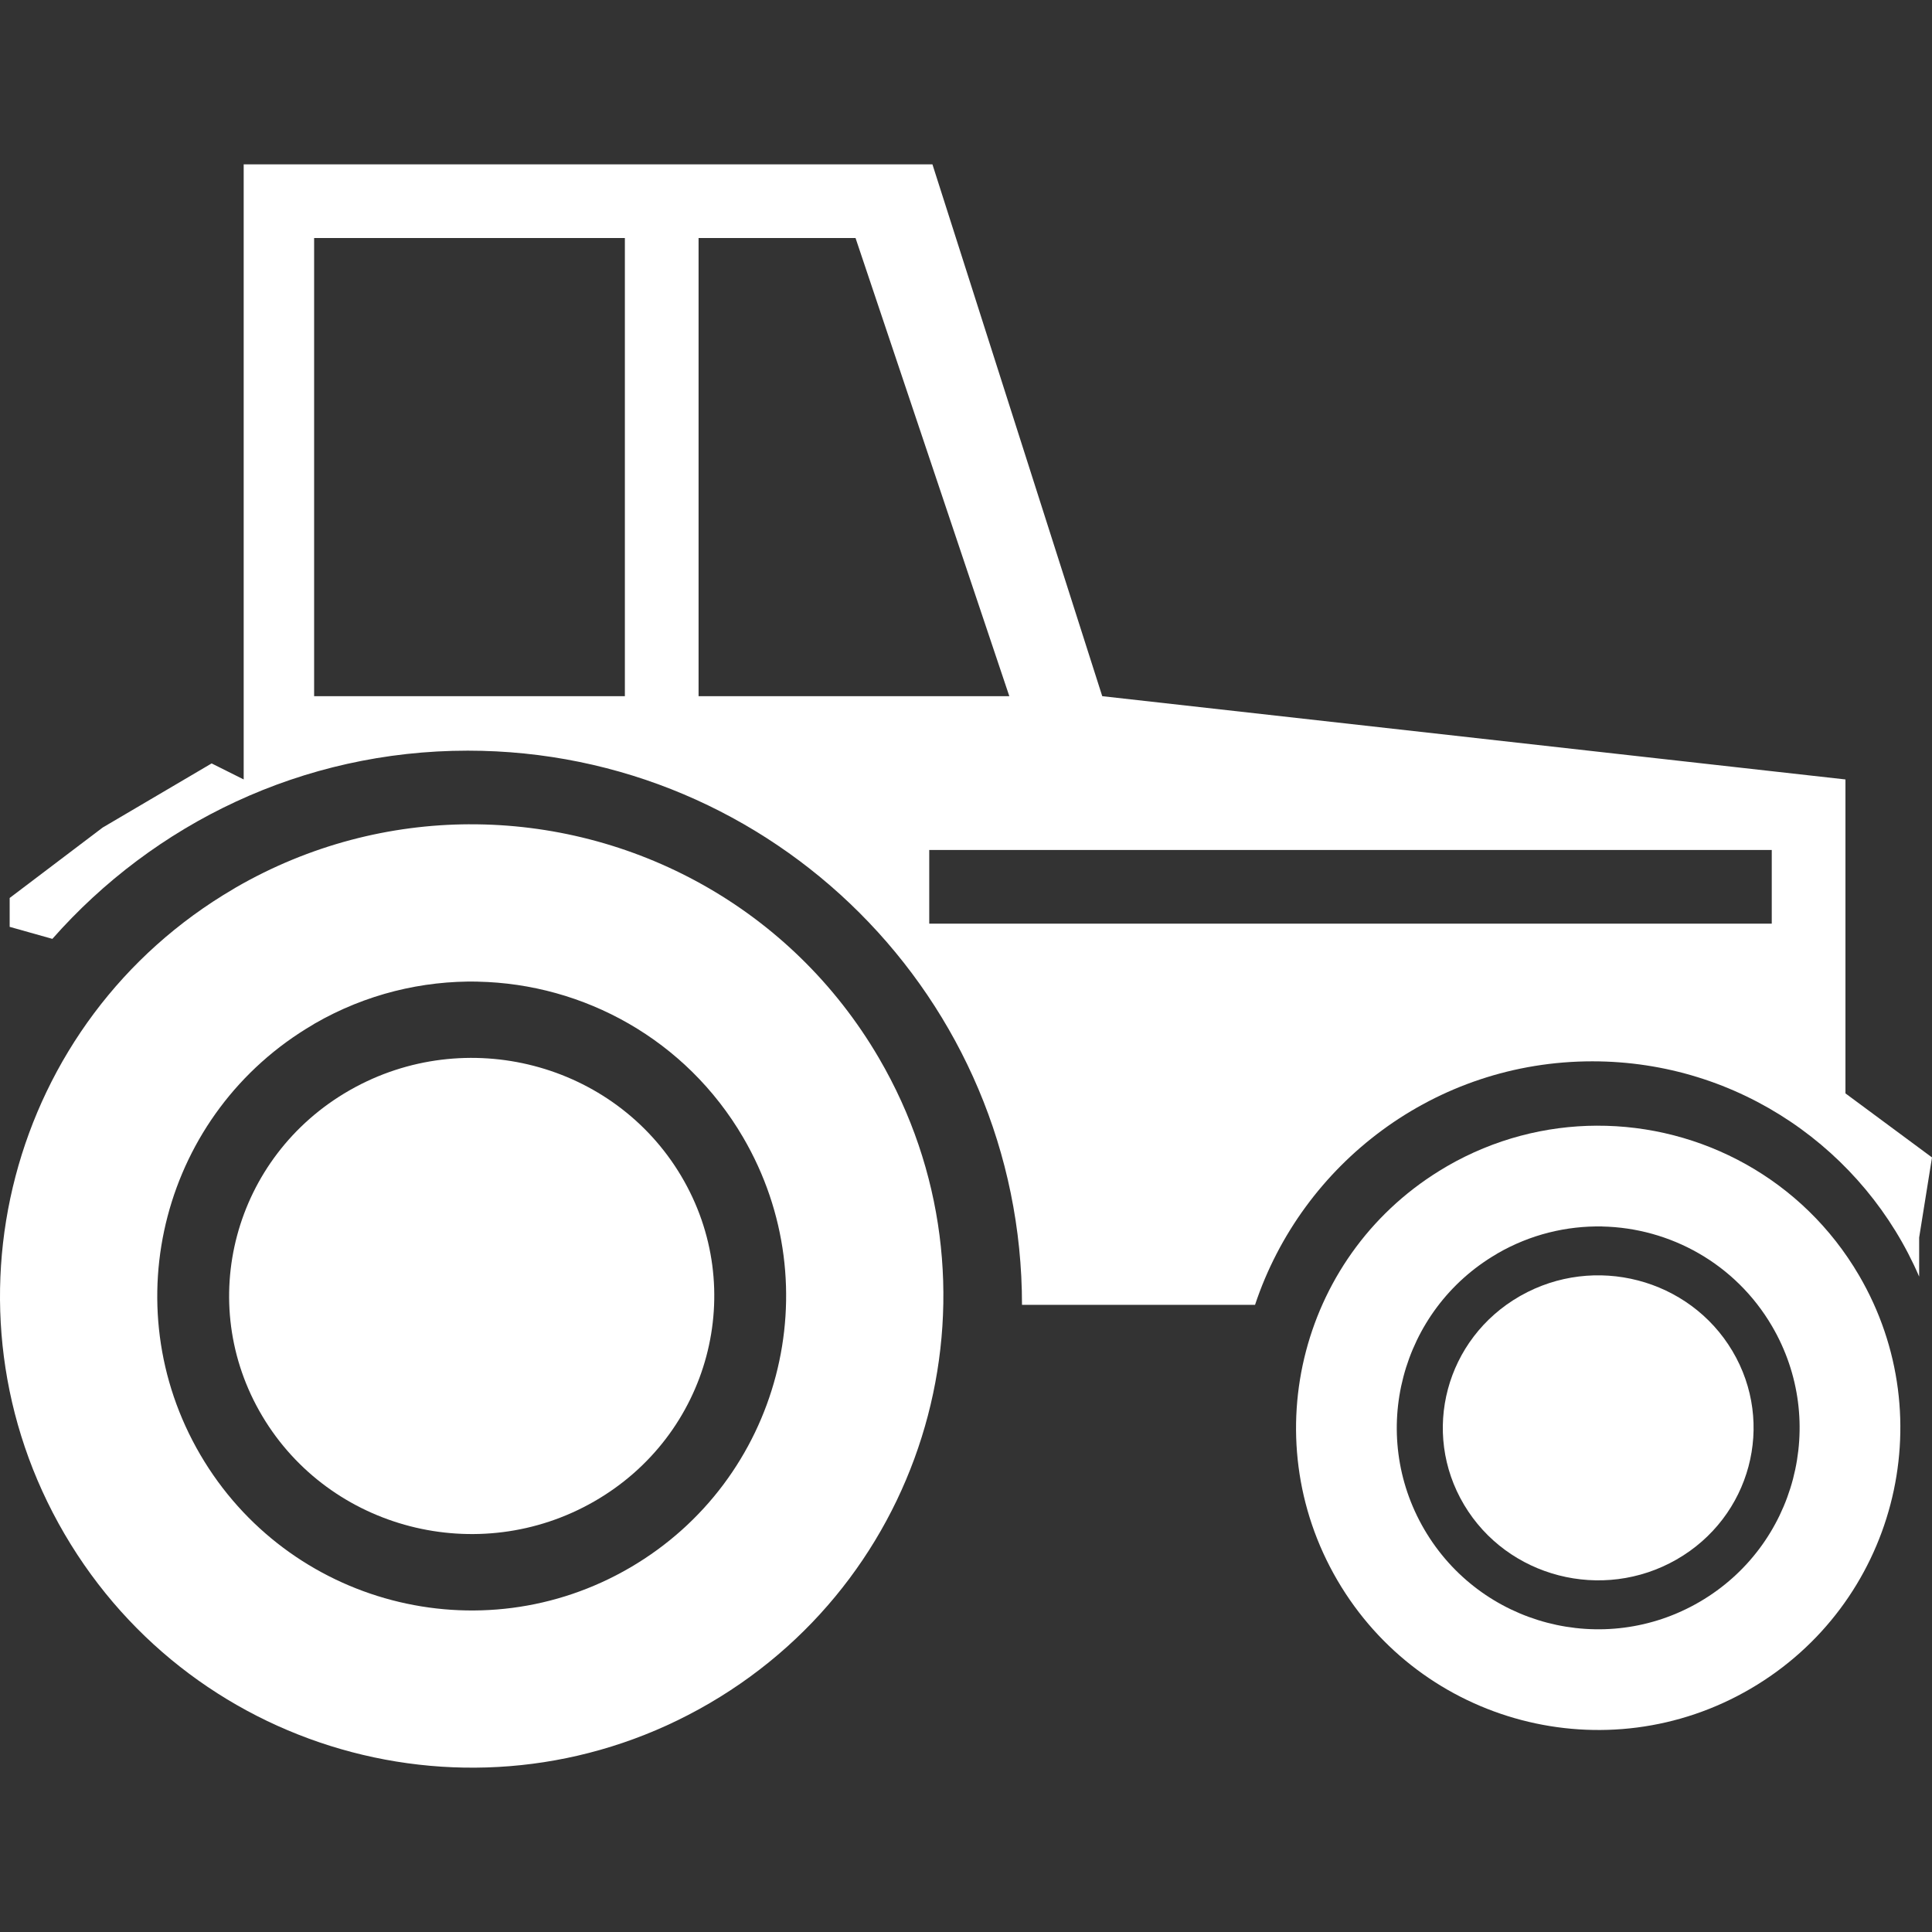 <svg width="512" height="512" xmlns="http://www.w3.org/2000/svg">

 <rect width="100%" height="100%" fill="#333333" stroke="none"/>

 <g>
  <title>background</title>
  <rect fill="none" class="canvas_background" height="402" width="582" y="-1" x="-1"/>
 </g>
 <g>
  <title fill="#ffffff">Layer 1</title>
  <path fill="#ffffff" class="path5-78" d="m27.21,219.309l28.874,-16.995l8.497,4.248l0,-163.013l182.523,0l45.002,140.946l196.96,22.067l0,83.198l22.935,16.973l-3.403,21.222l0,10.362c-14.437,-33.535 -47.755,-57.054 -86.601,-57.054c-41.664,0 -76.933,27.053 -89.397,64.533l-61.759,0c0,-81.116 -65.769,-146.863 -146.885,-146.863c-43.875,0 -83.176,19.358 -110.077,49.879l-11.316,-3.187l0,-7.651l24.647,-18.664zm219.049,25.47l223.276,0l0,-19.531l-223.276,0l0,19.531zm-61.13,-60.284l82.352,0l-40.753,-121.415l-41.599,0l0,121.415zm-101.883,0l82.352,0l0,-121.415l-82.352,0l0,121.415z"/>
  <path fill="#ffffff" fill-rule="nonzero" class="path9979-7-8-4-2-6-7-7-9-5" d="m423.175,298.321c27.627,-0.11 54.557,14.125 69.49,39.675c22.311,38.175 9.444,87.209 -28.73,109.521c-38.174,22.31 -87.209,9.445 -109.519,-28.73c-22.31,-38.175 -9.444,-87.209 28.73,-109.519l0.354,-0.219c12.517,-7.226 26.182,-10.682 39.675,-10.732l0,0.004zm1.415,26.703c-9.41,-0.175 -18.997,2.1 -27.74,7.147l-0.236,0.153c-25.449,14.873 -34.027,47.556 -19.153,73.004c14.874,25.45 47.556,34.028 73.005,19.154c25.449,-14.873 34.027,-47.556 19.153,-73.006c-9.724,-16.638 -27.065,-26.074 -45.029,-26.442l0,-0.011z"/>
  <path fill="#ffffff" fill-rule="nonzero" class="path10003-4-5-3-2-0-8-9-0" d="m402.765,343.503c-19.633,11.261 -26.246,36.012 -14.772,55.28c11.474,19.269 36.691,25.76 56.324,14.499c19.633,-11.261 26.246,-36.012 14.772,-55.28c-11.431,-19.196 -36.516,-25.724 -56.135,-14.606"/>
  <path fill="#ffffff" fill-rule="nonzero" class="path9979-7-8-4-2-6-7-7-9-1" d="m124.434,218.448c43.129,-0.17 85.168,22.05 108.481,61.936c34.829,59.595 14.743,136.143 -44.851,170.975c-59.594,34.827 -136.141,14.743 -170.97,-44.852c-34.828,-59.594 -14.743,-136.142 44.851,-170.97l0.552,-0.341c19.541,-11.281 40.873,-16.676 61.937,-16.755l0,0.007zm2.21,41.685c-14.69,-0.274 -29.657,3.279 -43.304,11.158l-0.368,0.239c-39.728,23.219 -53.119,74.24 -29.9,113.966c23.219,39.73 74.239,53.12 113.968,29.901c39.729,-23.218 53.12,-74.239 29.9,-113.97c-15.18,-25.973 -42.252,-40.704 -70.295,-41.278l0,-0.017z"/>
  <path fill="#ffffff" fill-rule="nonzero" class="path10003-4-5-3-2-0-8-9-3" d="m92.572,288.981c-30.648,17.58 -40.973,56.218 -23.061,86.298c17.912,30.081 57.278,40.215 87.927,22.634c30.648,-17.58 40.973,-56.218 23.061,-86.298c-17.845,-29.968 -57.004,-40.158 -87.632,-22.802"/>
 </g>
</svg>